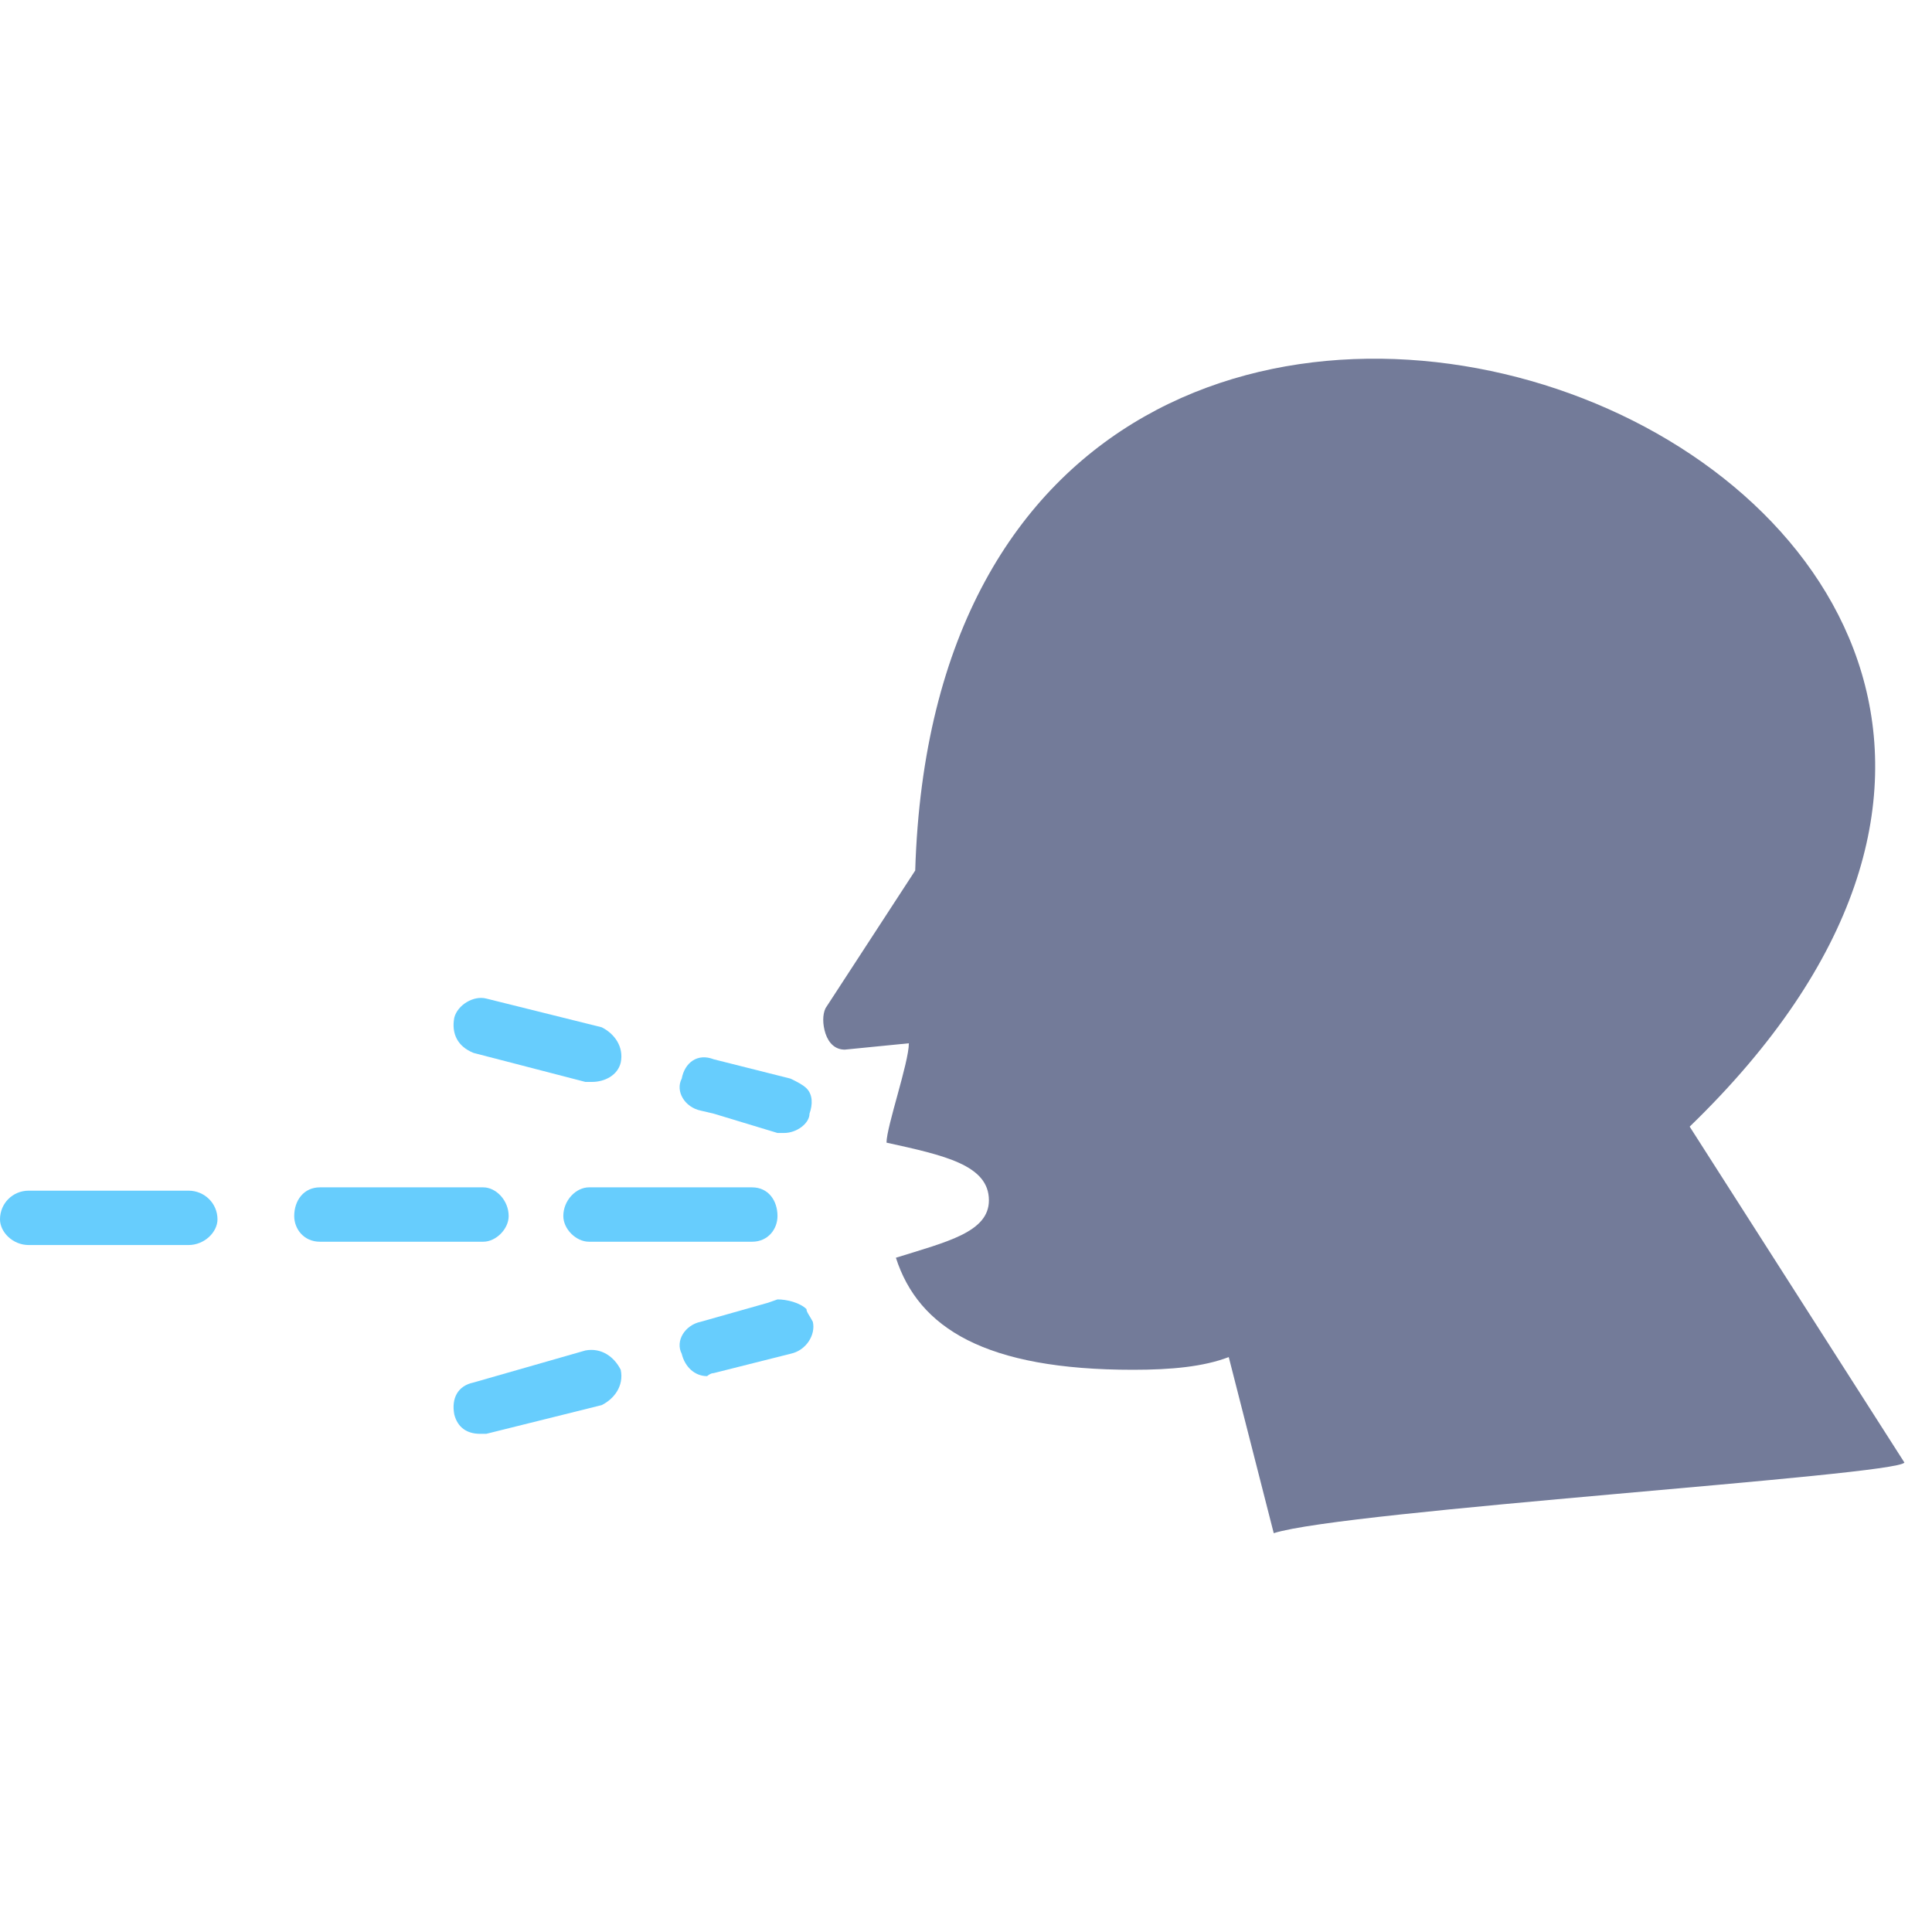 <?xml version="1.0" encoding="UTF-8"?>
<svg xmlns="http://www.w3.org/2000/svg" xmlns:xlink="http://www.w3.org/1999/xlink" width="70" height="70" viewBox="0 0 70 70" fill="none">
  <desc>
			Created with Pixso.
	</desc>
  <defs>
    <clipPath id="clip492_524">
      <rect id="img" width="70" height="70" fill="white" fill-opacity="0"></rect>
    </clipPath>
  </defs>
  <rect id="img" width="70" height="70" fill="#FFFFFF" fill-opacity="1"></rect>
  <g clip-path="url(#clip492_524)">
    <path id="path" d="M28.64 39.08L25.86 38.38C25.27 38.15 24.81 38.5 24.7 39.08C24.46 39.54 24.81 40.12 25.39 40.24L25.86 40.35L28.17 41.05C28.29 41.05 28.41 41.05 28.41 41.05C28.87 41.05 29.33 40.7 29.33 40.35C29.45 40.01 29.45 39.66 29.22 39.43C29.1 39.31 28.87 39.19 28.64 39.08Z" fill="#67CDFD" fill-opacity="1" fill-rule="evenodd"></path>
    <path id="path" d="M17.16 38.15L21.21 39.2C21.33 39.2 21.45 39.2 21.45 39.2C21.91 39.2 22.38 38.96 22.49 38.5C22.61 37.92 22.26 37.45 21.8 37.22L17.62 36.18C17.16 36.06 16.58 36.41 16.46 36.87C16.35 37.45 16.58 37.92 17.16 38.15Z" fill="#67CDFD" fill-opacity="1" fill-rule="evenodd"></path>
    <path id="path" d="M21.21 48.93L17.16 50.09C16.58 50.21 16.35 50.67 16.46 51.25C16.58 51.72 16.92 51.95 17.39 51.95C17.51 51.95 17.51 51.95 17.62 51.95L21.8 50.91C22.26 50.68 22.61 50.21 22.49 49.63C22.26 49.17 21.8 48.82 21.21 48.93Z" fill="#67CDFD" fill-opacity="1" fill-rule="evenodd"></path>
    <path id="path" d="M29.22 47.43C28.98 47.2 28.52 47.08 28.17 47.08L27.83 47.2L25.39 47.89C24.81 48.01 24.46 48.59 24.7 49.05C24.81 49.51 25.16 49.86 25.62 49.86C25.62 49.86 25.74 49.75 25.86 49.75L28.64 49.05C29.22 48.93 29.56 48.35 29.45 47.89C29.33 47.66 29.22 47.54 29.22 47.43Z" fill="#67CDFD" fill-opacity="1" fill-rule="evenodd"></path>
    <path id="path" d="M17.51 43.02L11.59 43.02C11.01 43.02 10.66 43.49 10.66 44.06C10.66 44.53 11.01 44.99 11.59 44.99L17.51 44.99C17.97 44.99 18.43 44.53 18.43 44.06C18.43 43.49 17.97 43.02 17.51 43.02Z" fill="#67CDFD" fill-opacity="1" fill-rule="evenodd"></path>
    <path id="path" d="M20.41 44.06C20.41 44.53 20.87 44.99 21.34 44.99L24.93 44.99L27.25 44.99C27.83 44.99 28.17 44.53 28.17 44.06C28.17 43.49 27.83 43.02 27.25 43.02L24.23 43.02L21.34 43.02C20.87 43.02 20.41 43.49 20.41 44.06Z" fill="#67CDFD" fill-opacity="1" fill-rule="evenodd"></path>
    <path id="path" d="M6.83 43.14L1.04 43.14C0.46 43.14 0 43.6 0 44.18C0 44.64 0.46 45.11 1.04 45.11L6.83 45.11C7.41 45.11 7.88 44.64 7.88 44.18C7.88 43.6 7.41 43.14 6.83 43.14Z" fill="#67CDFD" fill-opacity="1" fill-rule="evenodd"></path>
    <path id="path" d="M61.22 40.82C86.04 16.81 34.21 -2.9 33.16 31.54L29.91 36.53C29.8 36.76 29.8 37.11 29.91 37.45C30.03 37.8 30.26 38.03 30.61 38.03L32.93 37.8C32.93 38.5 32.12 40.82 32.12 41.4C34.21 41.86 35.83 42.21 35.83 43.49C35.83 44.64 34.32 44.99 32.46 45.57C33.28 48.12 35.71 49.63 41.05 49.63C42.44 49.63 43.6 49.52 44.52 49.17L46.15 55.55C48.7 54.73 68.76 53.46 69 52.99L61.22 40.82Z" fill="#737B99" fill-opacity="1" fill-rule="evenodd"></path>
  </g>
</svg>
